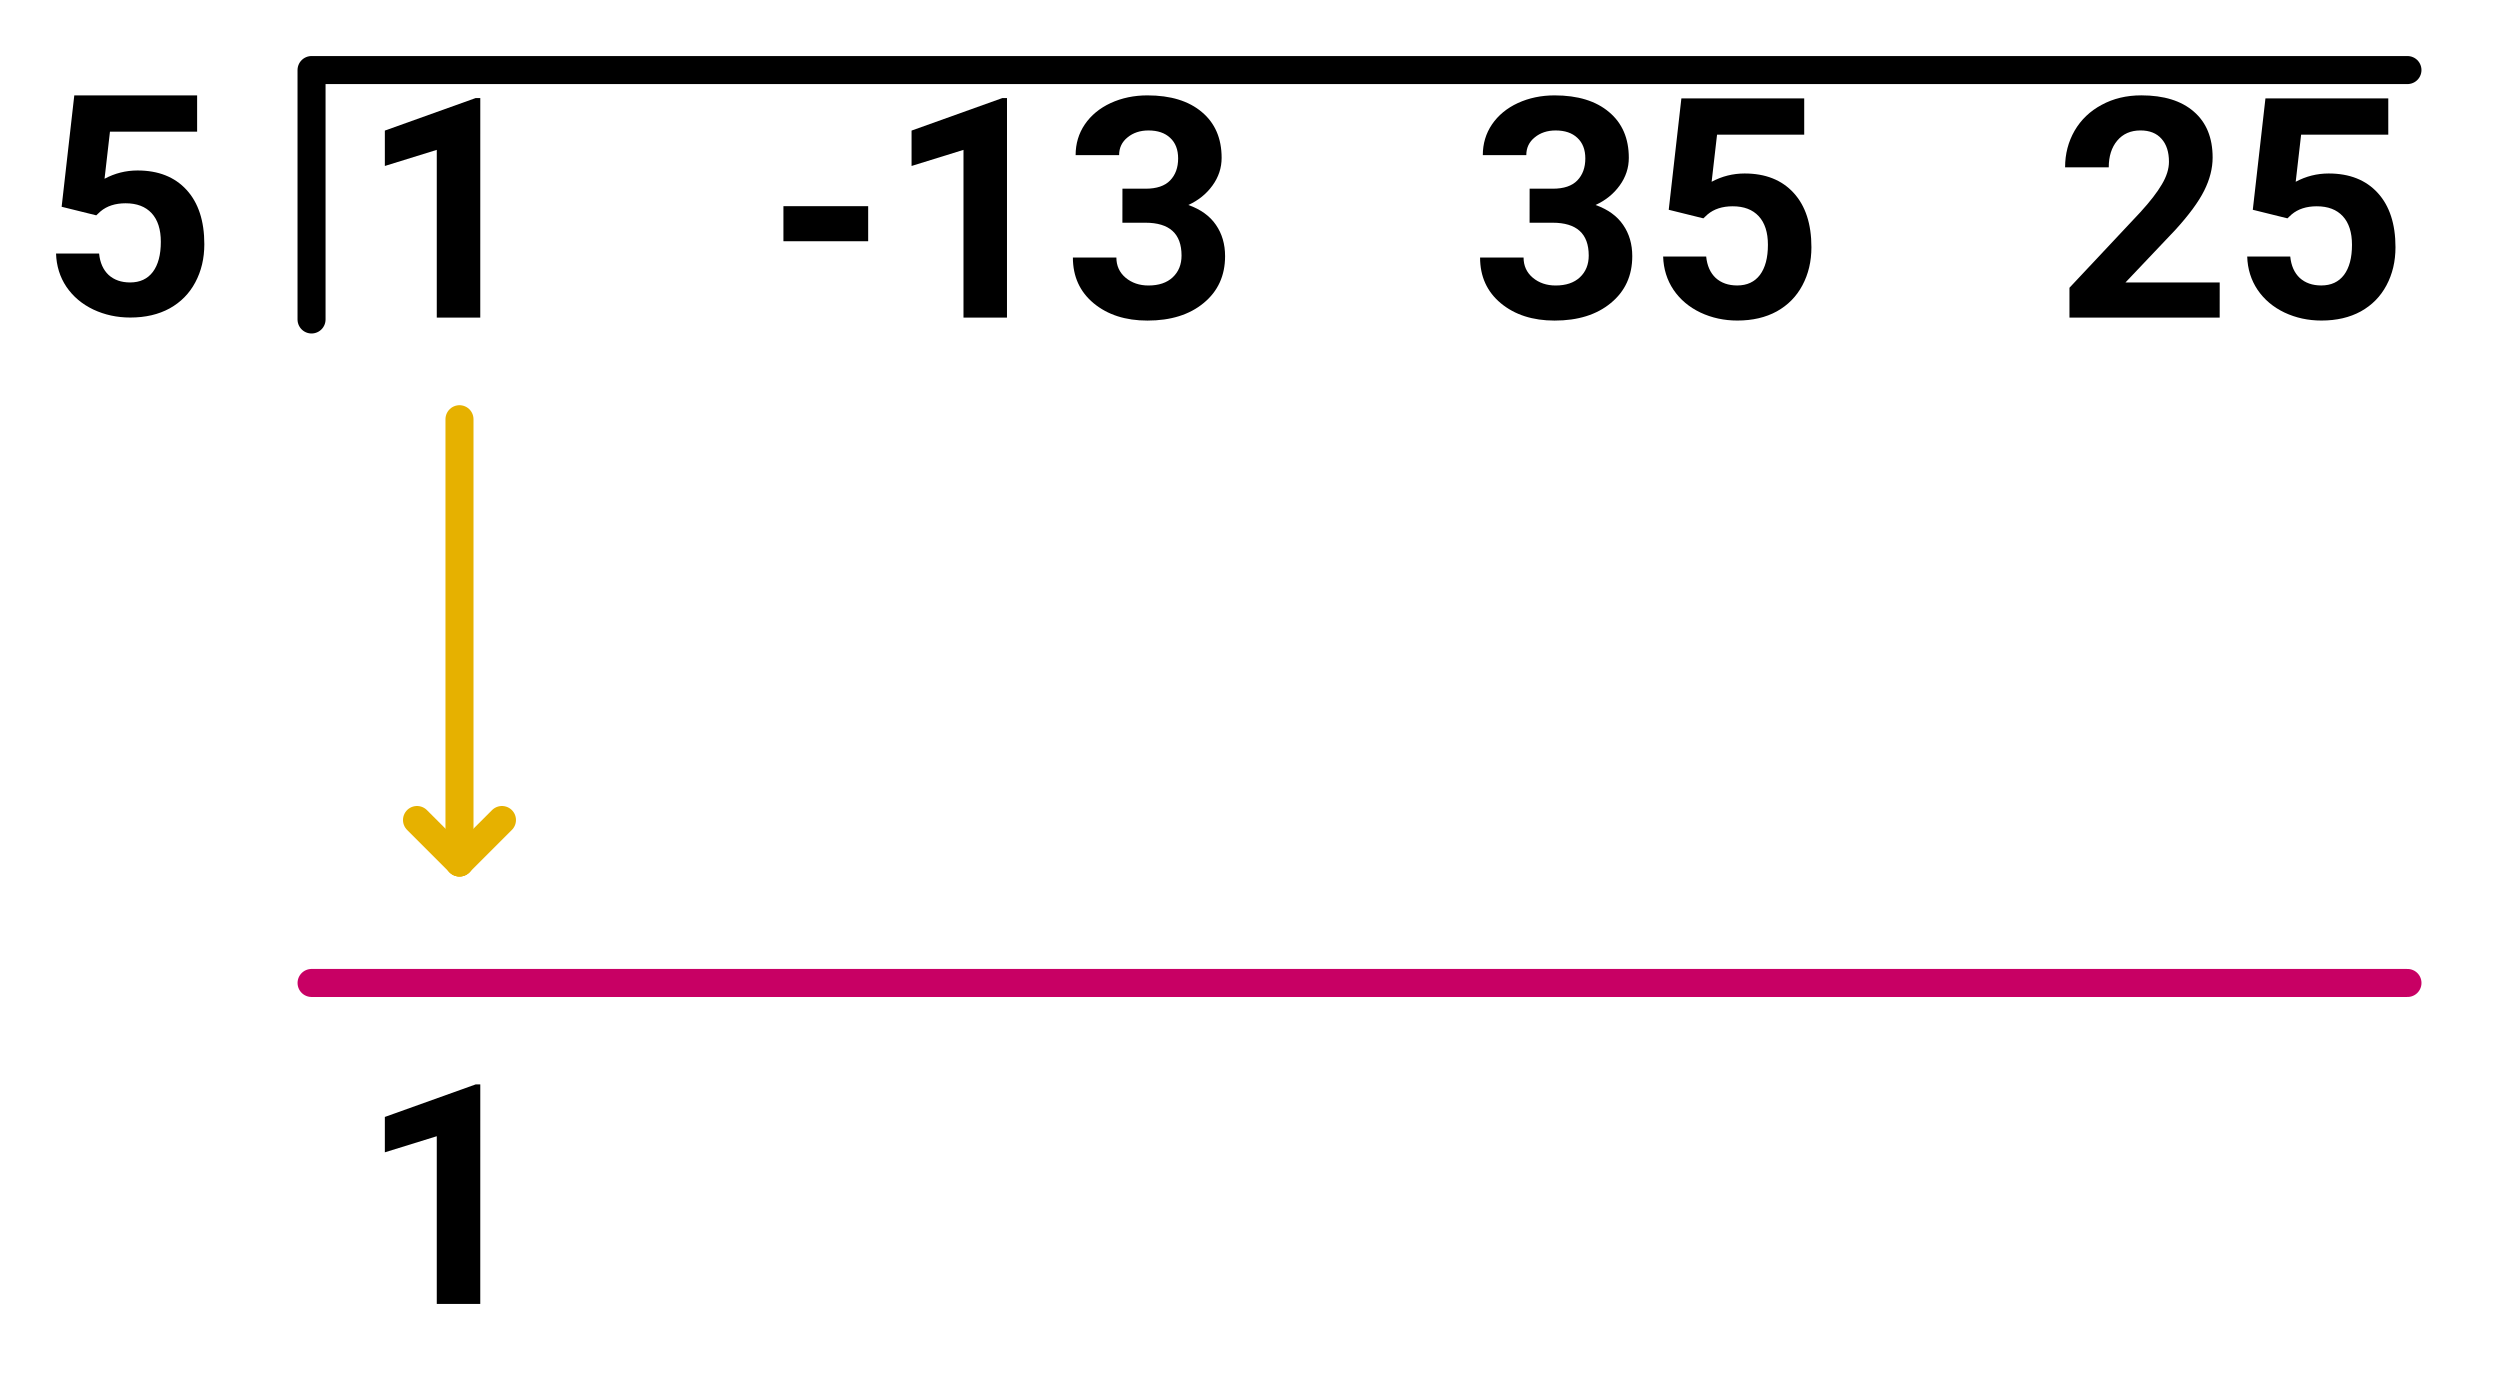 <?xml version="1.0" encoding="UTF-8" standalone="no"?>
<!-- Created with Inkscape (http://www.inkscape.org/) -->

<svg
   width="446"
   height="246"
   viewBox="0 0 118.004 65.088"
   version="1.1"
   id="svg5"
   inkscape:version="1.1.1 (3bf5ae0d25, 2021-09-20)"
   sodipodi:docname="Remainder-Theorem-Lesson-1-3.svg"
   xmlns:inkscape="http://www.inkscape.org/namespaces/inkscape"
   xmlns:sodipodi="http://sodipodi.sourceforge.net/DTD/sodipodi-0.dtd"
   xmlns="http://www.w3.org/2000/svg"
   xmlns:svg="http://www.w3.org/2000/svg">
  <sodipodi:namedview
     id="namedview7"
     pagecolor="#ffffff"
     bordercolor="#cccccc"
     borderopacity="1"
     inkscape:pageshadow="0"
     inkscape:pageopacity="0"
     inkscape:pagecheckerboard="0"
     inkscape:document-units="mm"
     showgrid="false"
     inkscape:zoom="1.2810466"
     inkscape:cx="91.721878"
     inkscape:cy="147.14531"
     inkscape:window-width="1920"
     inkscape:window-height="1137"
     inkscape:window-x="1912"
     inkscape:window-y="-8"
     inkscape:window-maximized="1"
     inkscape:current-layer="layer1"
     units="px"
     fit-margin-top="10"
     fit-margin-left="10"
     fit-margin-right="10"
     fit-margin-bottom="10"
     lock-margins="true" />
  <defs
     id="defs2" />
  <g
     inkscape:label="Layer 1"
     inkscape:groupmode="layer"
     id="layer1"
     transform="translate(-8.5,-20.559)">
    <g
       aria-label="1   -13   35   25"
       id="text6160"
       style="font-weight:bold;font-size:14.552px;line-height:1.25;font-family:Roboto;-inkscape-font-specification:'Roboto Bold';stroke-width:0.265">
      <path
         d="m 31.169,35.549 h -2.053 v -7.916 l -2.451,0.76 v -1.67 l 4.285,-1.535 h 0.22 z"
         id="path8595" />
      <path
         d="M 49.479,31.946 H 45.479 V 30.291 H 49.479 Z"
         id="path8597" />
      <path
         d="m 56.031,35.549 h -2.053 v -7.916 l -2.451,0.76 v -1.67 l 4.285,-1.535 h 0.22 z"
         id="path8599" />
      <path
         d="m 61.481,29.466 h 1.094 q 0.782,0 1.158,-0.391 0.377,-0.391 0.377,-1.037 0,-0.625 -0.377,-0.973 -0.369,-0.348 -1.023,-0.348 -0.59,0 -0.988,0.327 -0.398,0.32 -0.398,0.838 h -2.053 q 0,-0.81 0.433,-1.45 0.441,-0.647 1.222,-1.009 0.789,-0.362 1.734,-0.362 1.641,0 2.572,0.789 0.931,0.782 0.931,2.16 0,0.711 -0.433,1.307 -0.433,0.597 -1.137,0.917 0.874,0.313 1.3,0.938 0.433,0.625 0.433,1.478 0,1.378 -1.009,2.21 -1.002,0.831 -2.657,0.831 -1.549,0 -2.537,-0.817 -0.981,-0.817 -0.981,-2.16 h 2.053 q 0,0.583 0.433,0.952 0.441,0.369 1.08,0.369 0.732,0 1.144,-0.384 0.419,-0.391 0.419,-1.03 0,-1.549 -1.705,-1.549 h -1.087 z"
         id="path8601" />
      <path
         d="m 80.701,29.466 h 1.094 q 0.782,0 1.158,-0.391 0.377,-0.391 0.377,-1.037 0,-0.625 -0.377,-0.973 -0.369,-0.348 -1.023,-0.348 -0.59,0 -0.988,0.327 -0.398,0.32 -0.398,0.838 h -2.053 q 0,-0.81 0.433,-1.45 0.441,-0.647 1.222,-1.009 0.789,-0.362 1.734,-0.362 1.641,0 2.572,0.789 0.931,0.782 0.931,2.16 0,0.711 -0.433,1.307 -0.433,0.597 -1.137,0.917 0.874,0.313 1.3,0.938 0.433,0.625 0.433,1.478 0,1.378 -1.009,2.21 -1.002,0.831 -2.657,0.831 -1.549,0 -2.537,-0.817 -0.981,-0.817 -0.981,-2.16 h 2.053 q 0,0.583 0.433,0.952 0.441,0.369 1.08,0.369 0.732,0 1.144,-0.384 0.419,-0.391 0.419,-1.03 0,-1.549 -1.705,-1.549 h -1.087 z"
         id="path8603" />
      <path
         d="m 87.267,30.461 0.597,-5.258 h 5.798 v 1.712 h -4.114 l -0.256,2.224 q 0.732,-0.391 1.556,-0.391 1.478,0 2.316,0.917 0.838,0.917 0.838,2.565 0,1.002 -0.426,1.798 -0.419,0.789 -1.208,1.229 -0.789,0.433 -1.862,0.433 -0.938,0 -1.741,-0.377 -0.803,-0.384 -1.272,-1.073 -0.462,-0.689 -0.49,-1.57 h 2.032 q 0.064,0.647 0.448,1.009 0.391,0.355 1.016,0.355 0.696,0 1.073,-0.497 0.377,-0.504 0.377,-1.421 0,-0.881 -0.433,-1.35 -0.433,-0.469 -1.229,-0.469 -0.732,0 -1.187,0.384 l -0.199,0.185 z"
         id="path8605" />
      <path
         d="m 113.273,35.549 h -7.091 v -1.407 l 3.347,-3.567 q 0.689,-0.753 1.016,-1.315 0.334,-0.561 0.334,-1.066 0,-0.689 -0.348,-1.08 -0.348,-0.398 -0.995,-0.398 -0.696,0 -1.101,0.483 -0.398,0.476 -0.398,1.258 h -2.061 q 0,-0.945 0.448,-1.727 0.455,-0.782 1.279,-1.222 0.824,-0.448 1.869,-0.448 1.599,0 2.48,0.767 0.888,0.767 0.888,2.167 0,0.767 -0.398,1.563 -0.398,0.796 -1.364,1.855 l -2.352,2.48 h 4.448 z"
         id="path8607" />
      <path
         d="m 114.836,30.461 0.597,-5.258 h 5.798 v 1.712 h -4.114 l -0.256,2.224 q 0.732,-0.391 1.556,-0.391 1.478,0 2.316,0.917 0.838,0.917 0.838,2.565 0,1.002 -0.426,1.798 -0.419,0.789 -1.208,1.229 -0.789,0.433 -1.862,0.433 -0.938,0 -1.741,-0.377 -0.803,-0.384 -1.272,-1.073 -0.462,-0.689 -0.49,-1.57 h 2.032 q 0.064,0.647 0.448,1.009 0.391,0.355 1.016,0.355 0.696,0 1.073,-0.497 0.377,-0.504 0.377,-1.421 0,-0.881 -0.433,-1.35 -0.433,-0.469 -1.229,-0.469 -0.732,0 -1.187,0.384 l -0.199,0.185 z"
         id="path8609" />
    </g>
    <path
       style="fill:none;stroke:#000000;stroke-width:1.323;stroke-linecap:round;stroke-linejoin:round;stroke-miterlimit:4;stroke-dasharray:none;stroke-opacity:1"
       d="m 23.205,35.639 v -11.773 h 98.931"
       id="path7045" />
    <path
       style="fill:none;stroke:#c80064;stroke-width:1.323;stroke-linecap:round;stroke-linejoin:round;stroke-miterlimit:4;stroke-dasharray:none;stroke-opacity:1"
       d="M 23.206,66.957 H 122.137"
       id="path7045-2"
       sodipodi:nodetypes="cc" />
    <g
       aria-label="5"
       id="text8195"
       style="font-weight:bold;font-size:14.552px;line-height:1.25;font-family:Roboto;-inkscape-font-specification:'Roboto Bold';stroke-width:0.265">
      <path
         d="m 11.409,30.319 0.597,-5.258 h 5.798 v 1.712 h -4.114 l -0.256,2.224 q 0.732,-0.391 1.556,-0.391 1.478,0 2.316,0.917 0.838,0.917 0.838,2.565 0,1.002 -0.426,1.798 -0.419,0.789 -1.208,1.229 -0.789,0.433 -1.862,0.433 -0.938,0 -1.741,-0.377 -0.803,-0.384 -1.272,-1.073 -0.462,-0.689 -0.49,-1.57 h 2.032 q 0.064,0.647 0.448,1.009 0.391,0.355 1.016,0.355 0.696,0 1.073,-0.497 0.377,-0.504 0.377,-1.421 0,-0.881 -0.433,-1.35 -0.433,-0.469 -1.229,-0.469 -0.732,0 -1.187,0.384 l -0.199,0.185 z"
         id="path8612" />
    </g>
    <path
       sodipodi:nodetypes="cc"
       inkscape:connector-curvature="0"
       id="path885-3"
       d="m 30.188,61.27 2.005,-2.005"
       style="fill:none;stroke:#e6b100;stroke-width:1.323;stroke-linecap:round;stroke-linejoin:round;stroke-miterlimit:4;stroke-dasharray:none;stroke-opacity:1" />
    <path
       sodipodi:nodetypes="cc"
       inkscape:connector-curvature="0"
       id="path885-8-4"
       d="m 30.188,61.27 -2.005,-2.005"
       style="fill:none;stroke:#e6b100;stroke-width:1.323;stroke-linecap:round;stroke-linejoin:round;stroke-miterlimit:4;stroke-dasharray:none;stroke-opacity:1" />
    <path
       sodipodi:nodetypes="cc"
       inkscape:connector-curvature="0"
       id="path7429"
       d="M 30.188,61.27 V 40.347"
       style="fill:none;fill-opacity:1;stroke:#e6b100;stroke-width:1.323;stroke-linecap:round;stroke-linejoin:round;stroke-miterlimit:4;stroke-dasharray:none;stroke-opacity:1" />
    <g
       aria-label="1"
       id="text11394"
       style="font-weight:bold;font-size:14.552px;line-height:1.25;font-family:Roboto;-inkscape-font-specification:'Roboto Bold';stroke-width:0.265">
      <path
         d="m 31.169,82.107 h -2.053 v -7.916 l -2.451,0.76 v -1.67 l 4.285,-1.535 h 0.22 z"
         id="path8615" />
    </g>
  </g>
</svg>
